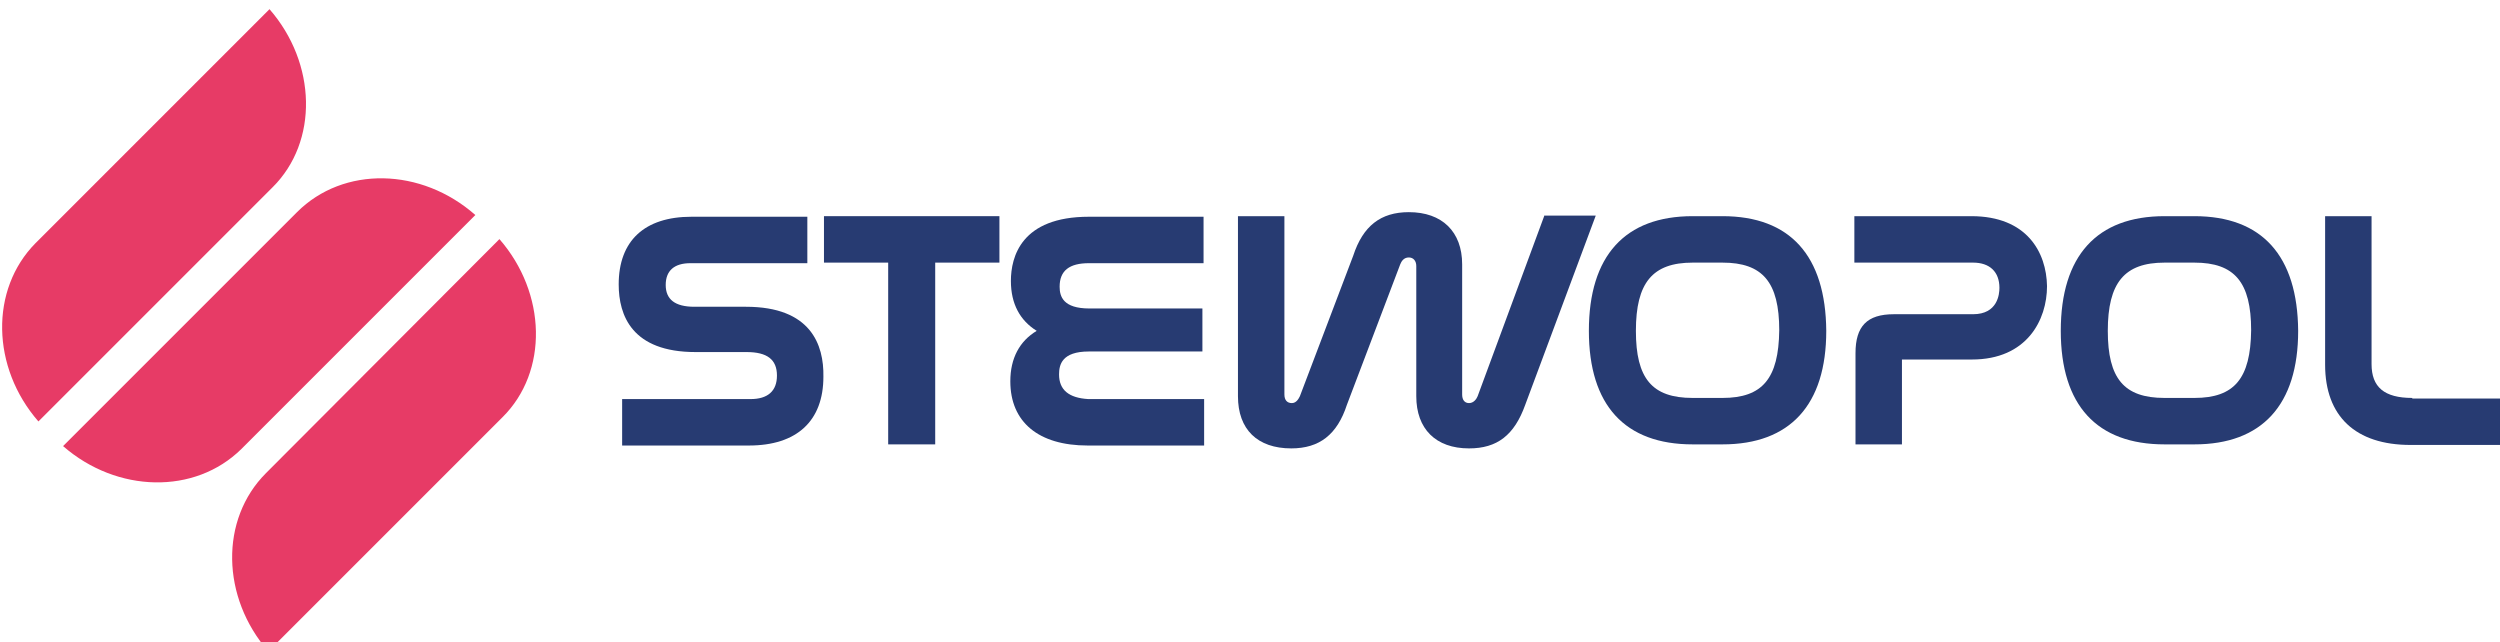 <?xml version="1.0" encoding="utf-8"?>
<!-- Generator: Adobe Illustrator 23.0.6, SVG Export Plug-In . SVG Version: 6.00 Build 0)  -->
<svg version="1.1" id="Слой_1" xmlns="http://www.w3.org/2000/svg" xmlns:xlink="http://www.w3.org/1999/xlink" x="0px" y="0px"
	 viewBox="0 0 436 112" style="enable-background:new 0 0 436 112;" xml:space="preserve">
<style type="text/css">
	.st0{fill:#E73B66;}
	.st1{fill:#273B72;}
</style>
<g>
	<g>
		<path class="st0" d="M6.7,73.5l40.8-40.8c8.1-8,7.7-21.7-0.5-31.1L6.2,42.4C-1.8,50.5-1.5,64.1,6.7,73.5z"/>
		<path class="st0" d="M46.8,113.6l40.8-40.8c8.1-8,7.7-21.7-0.5-31.1L46.4,82.5C38.3,90.6,38.6,104.2,46.8,113.6z"/>
		<path class="st0" d="M51.8,37L11,77.8c9.4,8.2,23,8.5,31.1,0.5l40.8-40.8C73.5,29.2,59.9,28.9,51.8,37z"/>
	</g>
	<g>
		<path class="st1" d="M130.1,53.5h-9c-3.4,0-5-1.3-5-3.8c0-2.5,1.5-3.8,4.3-3.8h20.4v-8.1h-20.2c-8.2,0-12.7,4.2-12.7,11.8
			c0,5.4,2.3,11.8,13.4,11.8h8.9c3.6,0,5.3,1.3,5.3,4.1c0,2.7-1.6,4.1-4.6,4.1h-22.4v8.1h22.1c8.4,0,13-4.3,13-12
			C143.7,60.1,141.4,53.5,130.1,53.5z"/>
		<polygon class="st1" points="143.7,45.8 154.9,45.8 154.9,77.5 163.1,77.5 163.1,45.8 174.3,45.8 174.3,37.7 143.7,37.7 		"/>
		<path class="st1" d="M184.7,65.3c0-1.7,0.5-4,5.2-4h19.8v-7.5H190c-4.6,0-5.2-2.1-5.2-3.8c0-2.8,1.7-4.1,5.1-4.1h20v-8.1h-20
			c-11.8,0-13.6,7-13.6,11.2c0,4,1.6,6.9,4.5,8.7c-3,1.8-4.6,4.8-4.6,8.8c0,7.1,4.9,11.2,13.5,11.2H210v-8.1h-20.2
			C186.4,69.4,184.7,68,184.7,65.3z"/>
		<path class="st1" d="M269.3,37.7l-11.6,31.4c-0.2,0.5-0.7,1.2-1.5,1.2c-0.8,0-1.2-0.6-1.2-1.5V46.1c0-5.7-3.5-9.1-9.3-9.1
			c-4.9,0-8,2.4-9.7,7.6l-9.3,24.5c-0.2,0.4-0.6,1.2-1.4,1.2c-0.8,0-1.3-0.5-1.3-1.5V37.7h-8.1v31.4c0,5.8,3.4,9.1,9.3,9.1
			c4.9,0,8-2.4,9.7-7.6l9.3-24.5c0.2-0.5,0.6-1.2,1.5-1.2c0.8,0,1.3,0.6,1.3,1.5v22.7c0,5.7,3.4,9.1,9.2,9.1c4.9,0,7.9-2.3,9.8-7.6
			l12.3-33H269.3z"/>
		<path class="st1" d="M300.4,37.7h-5.2c-11.8,0-18.1,6.9-18.1,20c0,13,6.3,19.8,18.1,19.8h5.2c11.8,0,18.1-6.9,18.1-19.8
			C318.4,44.6,312.2,37.7,300.4,37.7z M300.4,69.4h-5.2c-7.1,0-9.9-3.4-9.9-11.7c0-8.4,2.9-11.9,9.9-11.9h5.2c7,0,9.9,3.4,9.9,11.8
			C310.2,66,307.4,69.4,300.4,69.4z"/>
		<path class="st1" d="M343.8,37.7h-20.4v8.1h20.7c2.9,0,4.6,1.6,4.6,4.4c0,1.1-0.3,4.6-4.6,4.6h-13.8c-4.7,0-6.7,2.1-6.7,6.8v15.9
			h8.1V62.9c0-0.2,0-0.2,0-0.2c0,0,0.1,0,0.2,0h12c9.6,0,13.1-6.9,13.1-12.8C356.9,44,353.5,37.7,343.8,37.7z"/>
		<path class="st1" d="M382.7,37.7h-5.2c-11.8,0-18.1,6.9-18.1,20c0,13,6.3,19.8,18.1,19.8h5.2c11.8,0,18.1-6.9,18.1-19.8
			C400.7,44.6,394.5,37.7,382.7,37.7z M382.7,69.4h-5.2c-7.1,0-9.9-3.4-9.9-11.7c0-8.4,2.9-11.9,9.9-11.9h5.2c7,0,9.9,3.4,9.9,11.8
			C392.5,66,389.7,69.4,382.7,69.4z"/>
		<path class="st1" d="M420.7,69.4c-4.9,0-7.1-1.9-7.1-5.9V37.7h-8.1v25.9c0,9,5.3,14,14.9,14h16v-8.1H420.7z"/>
	</g>
</g>
</svg>
